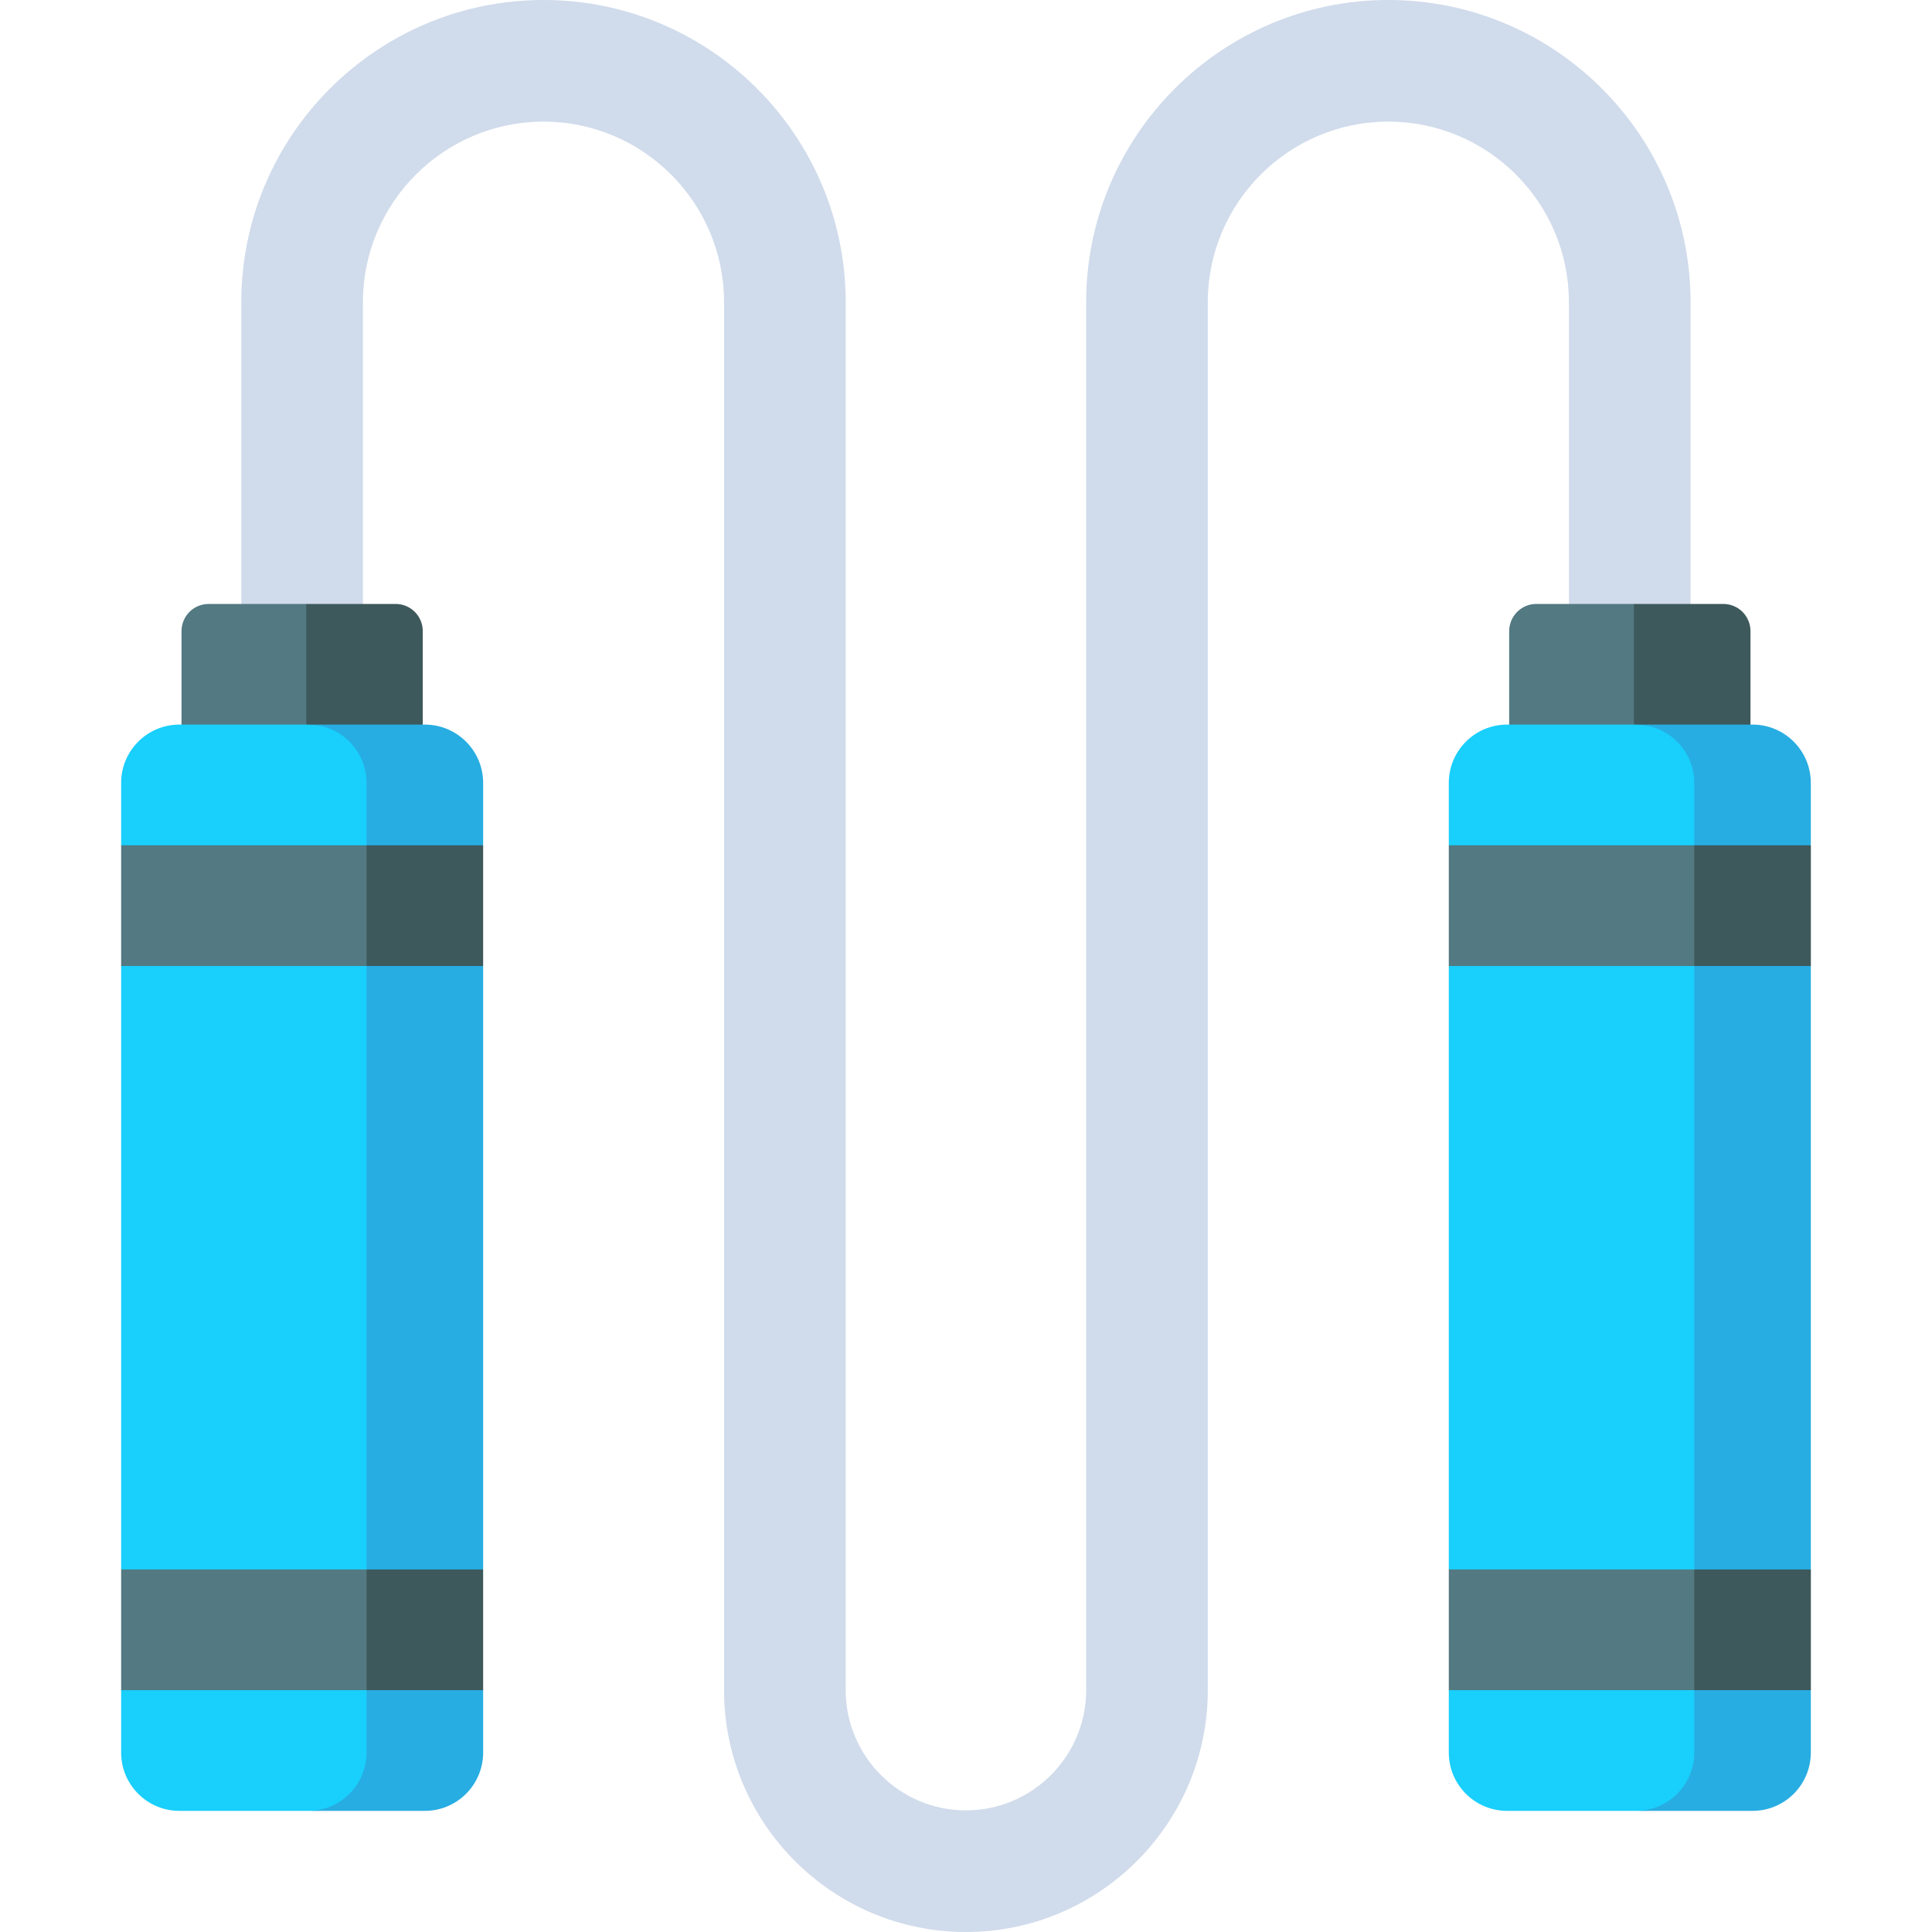 <svg width="40" height="40" viewBox="0 0 40 40" fill="none" xmlns="http://www.w3.org/2000/svg">
<path d="M19.998 40C17.238 40 14.991 37.754 14.991 34.993V6.257C14.991 4.195 13.314 2.518 11.253 2.518C9.191 2.518 7.514 4.195 7.514 6.257V12.513L6.341 13.318L4.996 12.513V6.257C4.996 2.807 7.803 0 11.253 0C14.703 0 17.509 2.807 17.509 6.257V34.993C17.509 36.365 18.626 37.482 19.998 37.482C21.371 37.482 22.488 36.365 22.488 34.993V6.257C22.488 2.807 25.294 0 28.744 0C32.194 0 35.001 2.807 35.001 6.257V12.513L33.827 13.318L32.483 12.513V6.257C32.483 4.195 30.806 2.518 28.744 2.518C26.683 2.518 25.006 4.195 25.006 6.257V34.993C25.006 37.754 22.759 40 19.998 40Z" fill="#D0DBEB"/>
<path d="M7.951 15.807H3.758V13.067C3.758 12.917 3.817 12.774 3.923 12.668C4.028 12.563 4.172 12.504 4.321 12.504H6.342L7.951 13.308V15.807Z" fill="#537982"/>
<path d="M6.34 12.504V15.002L7.949 15.807L8.753 15.002V13.067C8.753 12.917 8.694 12.774 8.588 12.668C8.483 12.563 8.339 12.504 8.19 12.504H6.34Z" fill="#3E595C"/>
<path d="M7.993 37.47L6.384 37.492H3.714C3.048 37.492 2.508 36.951 2.508 36.285V34.993L3.312 33.743L2.508 32.494V20L3.312 18.751L2.508 17.501V16.209C2.508 15.543 3.048 15.002 3.714 15.002H6.384L7.993 15.083C8.659 15.083 9.2 15.543 9.2 16.209V36.285C9.2 36.951 8.66 37.47 7.993 37.47Z" fill="#19CFFC"/>
<path d="M8.796 15.002H6.383C7.049 15.002 7.589 15.543 7.589 16.209V36.285C7.589 36.951 7.049 37.492 6.383 37.492H8.796C9.463 37.492 10.003 36.951 10.003 36.285V34.993L9.198 33.743L10.003 32.494V20L9.198 18.751L10.003 17.501V16.209C10.003 15.543 9.463 15.002 8.796 15.002Z" fill="#27ADE2"/>
<path d="M2.508 17.501H7.591L9.2 18.306V19.195L7.591 20H2.508V17.501Z" fill="#537982"/>
<path d="M7.59 17.501H10.003V20H7.59V17.501Z" fill="#3E595C"/>
<path d="M2.508 32.494H7.591L9.2 33.298V34.188L7.591 34.993H2.508V32.494Z" fill="#537982"/>
<path d="M7.59 32.494H10.003V34.993H7.59V32.494Z" fill="#3E595C"/>
<path d="M35.439 15.807H31.246V13.067C31.246 12.993 31.261 12.919 31.289 12.851C31.317 12.783 31.359 12.721 31.411 12.668C31.463 12.616 31.525 12.575 31.594 12.546C31.662 12.518 31.735 12.504 31.809 12.504H33.83L35.439 13.308V15.807H35.439Z" fill="#537982"/>
<path d="M33.828 12.504V15.002L35.437 15.807L36.242 15.002V13.067C36.242 12.917 36.182 12.774 36.077 12.668C35.971 12.563 35.828 12.504 35.678 12.504H33.828Z" fill="#3E595C"/>
<path d="M35.481 37.47L33.872 37.492H31.203C30.536 37.492 29.996 36.951 29.996 36.285V34.993L30.8 33.743L29.996 32.494V20L30.8 18.751L29.996 17.501V16.209C29.996 15.543 30.536 15.002 31.203 15.002H33.872L35.481 15.083C36.148 15.083 36.688 15.543 36.688 16.209V36.285C36.688 36.951 36.148 37.47 35.481 37.47Z" fill="#19CFFC"/>
<path d="M36.285 15.002H33.871C34.538 15.002 35.078 15.543 35.078 16.209V36.285C35.078 36.951 34.538 37.492 33.871 37.492H36.285C36.951 37.492 37.491 36.951 37.491 36.285V34.993L36.687 33.743L37.491 32.494V20L36.687 18.751L37.491 17.501V16.209C37.491 15.543 36.951 15.002 36.285 15.002Z" fill="#27ADE2"/>
<path d="M29.996 17.501H35.079L36.688 18.306V19.195L35.079 20H29.996V17.501Z" fill="#537982"/>
<path d="M35.078 17.501H37.492V20H35.078V17.501Z" fill="#3E595C"/>
<path d="M29.996 32.494H35.079L36.688 33.298V34.188L35.079 34.993H29.996V32.494Z" fill="#537982"/>
<path d="M35.078 32.494H37.492V34.993H35.078V32.494Z" fill="#3E595C"/>
</svg>
